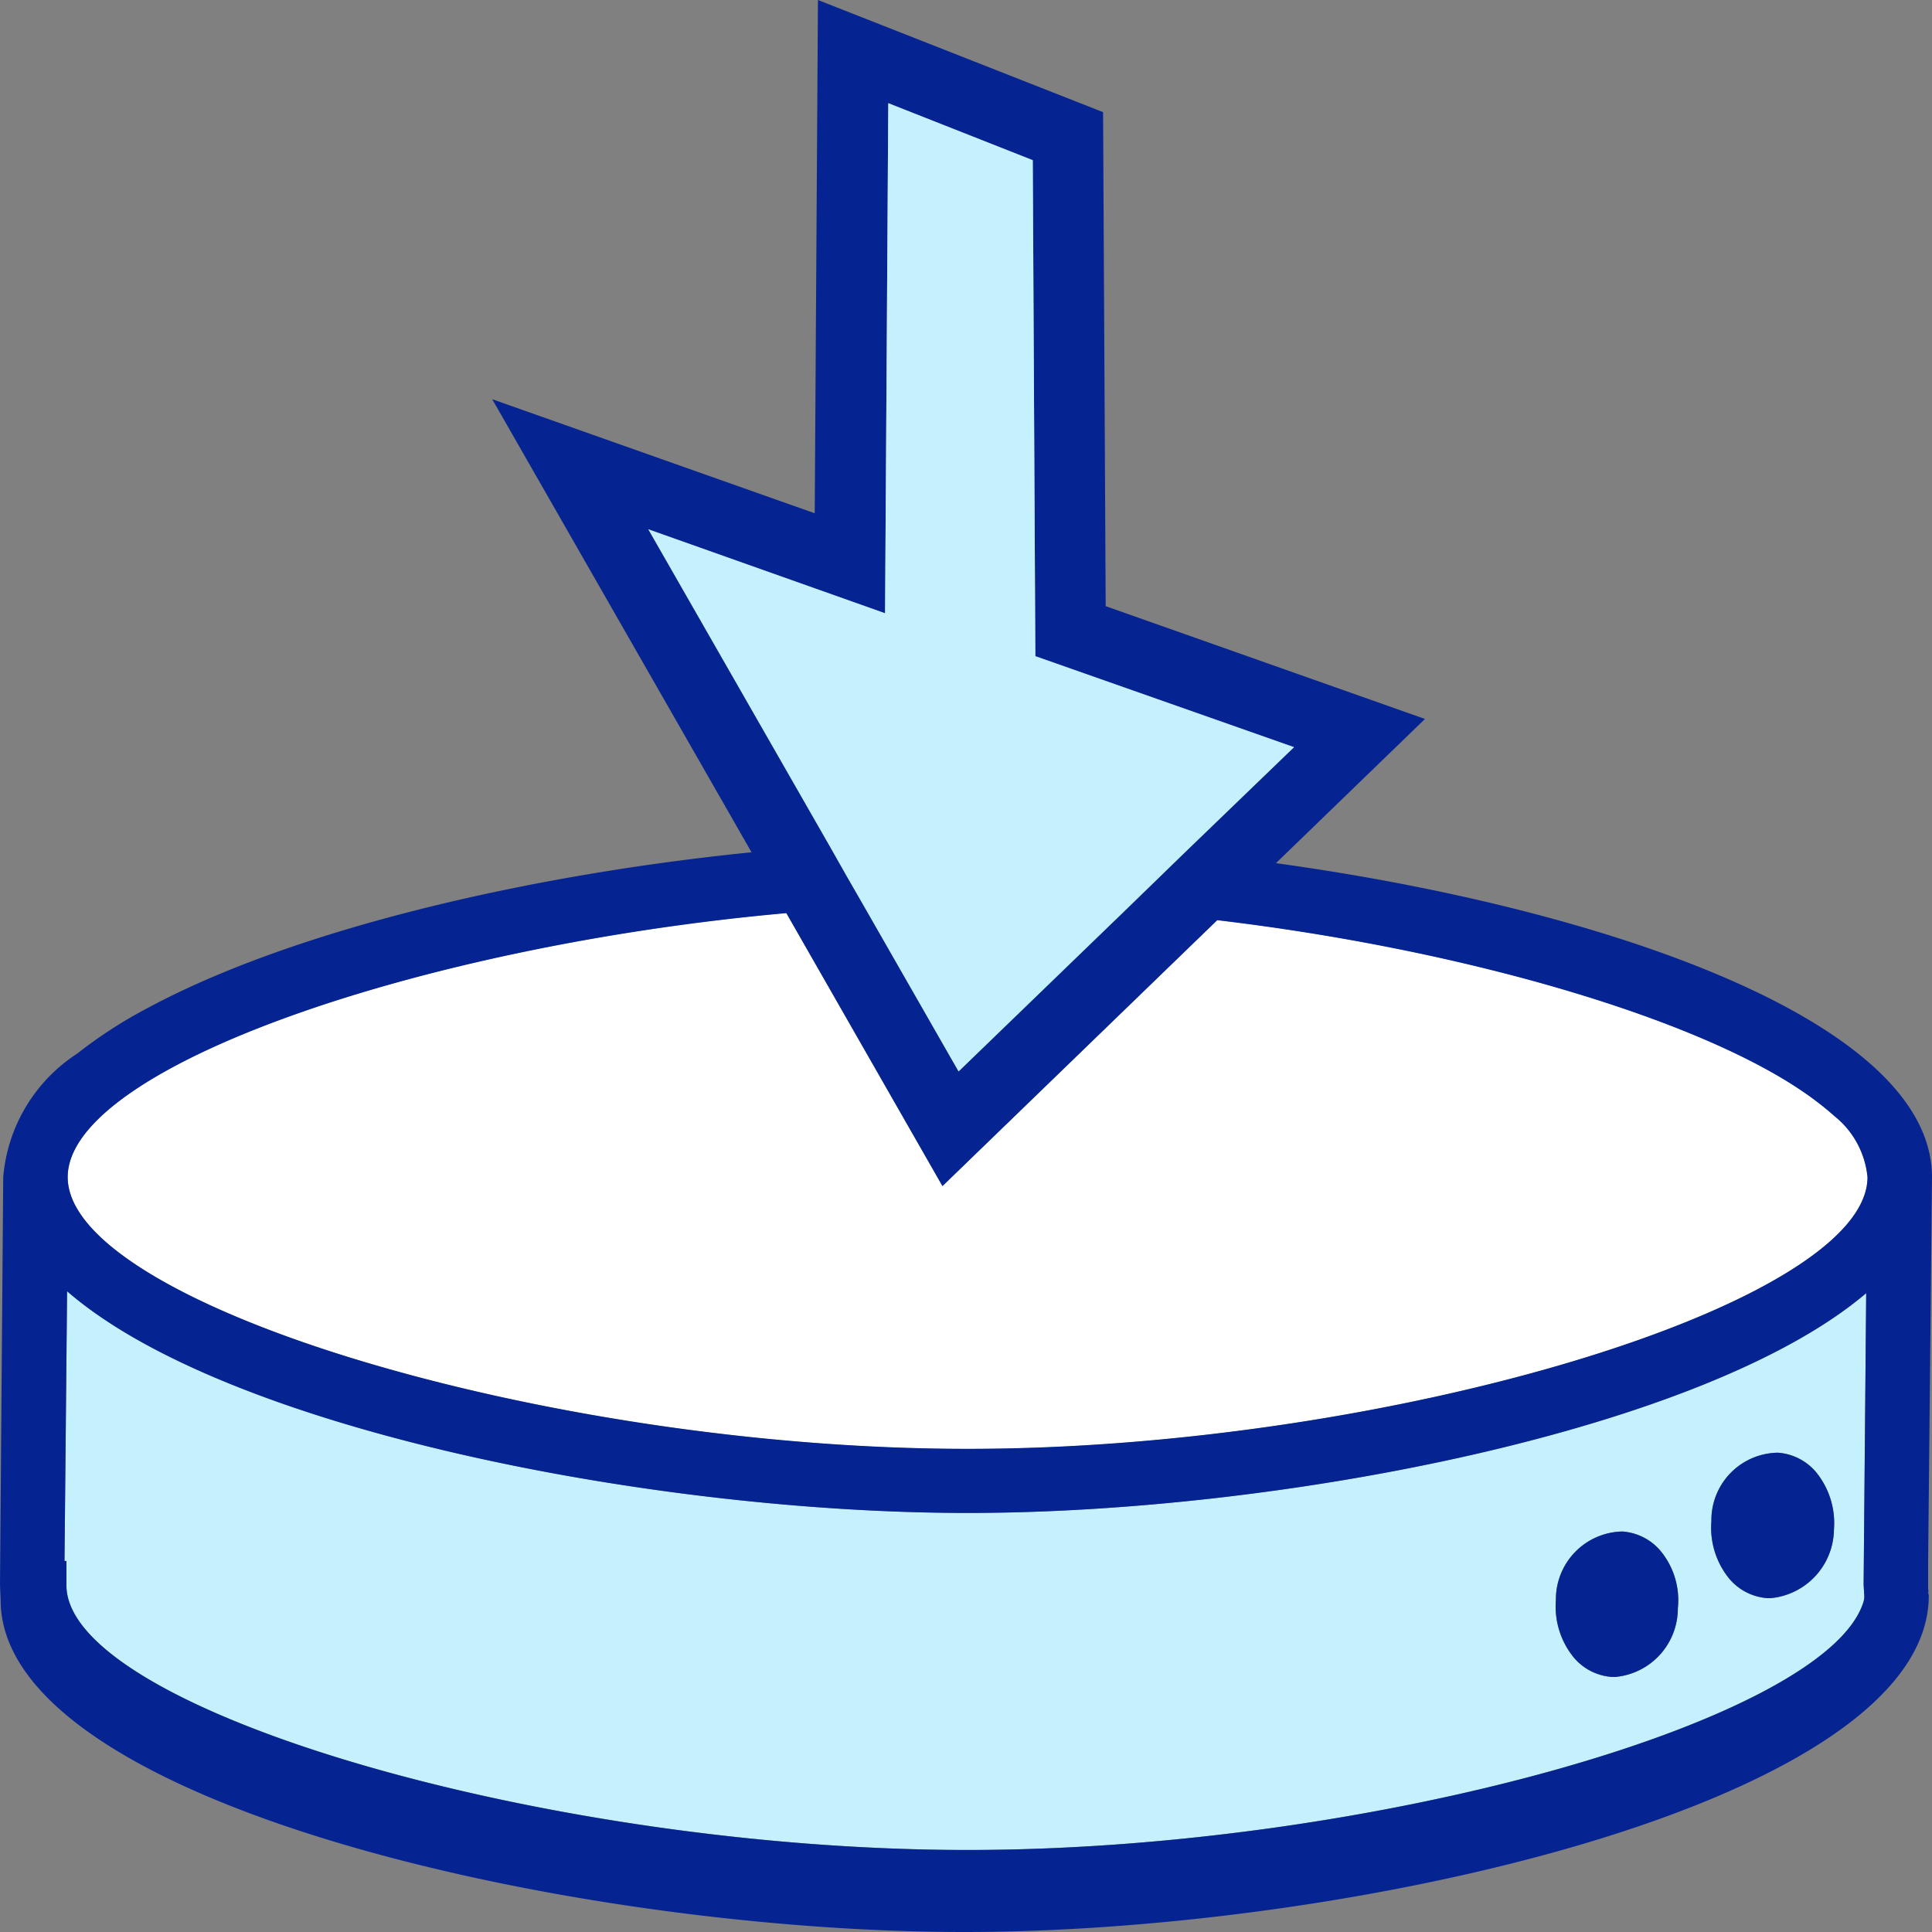 <?xml version="1.0" encoding="UTF-8"?> <svg xmlns="http://www.w3.org/2000/svg" width="60" height="60" viewBox="0 0 60 60"><rect x="0" y="0" width="60" height="60" fill="#808080" stroke="none"/><defs><style> .cls-1 { fill: #c5f1ff; } .cls-2 { fill: #fff; } .cls-3 { fill: #062491; } </style></defs><g id="Layer_2" data-name="Layer 2"><g id="layer_1-2" data-name="layer 1"><g><g><path class="cls-1" d="M57.997,36.557c0,3.94-14.885,8.438-27.947,8.438S2.104,40.498,2.104,36.557c0-3.403,10.958-7.184,22.317-8.199L29.269,36.836l8.534-8.259c7.693.915,14.885,3.045,18.23,5.353a9.639,9.639,0,0,1,.942.736A2.765,2.765,0,0,1,57.997,36.557Z"></path><path class="cls-1" d="M57.957,40.159c-5.008,4.259-18.19,6.826-27.906,6.826-9.736,0-23.018-2.587-27.967-6.886l-.08,8.378H2.063v.756c0,3.841,14.905,8.219,27.987,8.219,12.521,0,26.725-4.02,27.827-7.721a.547.547,0,0,0,.02-.179l-.02-.338ZM50.164,52.08H50.063a1.706,1.706,0,0,1-1.182-.597,2.503,2.503,0,0,1-.561-1.791,2.106,2.106,0,0,1,2.063-2.129,1.706,1.706,0,0,1,1.182.597,2.404,2.404,0,0,1,.541,1.791A2.137,2.137,0,0,1,50.164,52.08Zm4.828-2.448h-.1a1.706,1.706,0,0,1-1.182-.597,2.505,2.505,0,0,1-.561-1.791,2.093,2.093,0,0,1,2.063-2.129,1.708,1.708,0,0,1,1.182.597,2.505,2.505,0,0,1,.56,1.791A2.168,2.168,0,0,1,54.992,49.632Z"></path></g><path class="cls-2" d="M57.997,36.557c0,3.94-14.885,8.438-27.947,8.438S2.104,40.498,2.104,36.557c0-3.403,10.958-7.184,22.317-8.199L29.269,36.836l8.534-8.259c7.693.915,14.885,3.045,18.23,5.353a9.639,9.639,0,0,1,.942.736A2.765,2.765,0,0,1,57.997,36.557Z"></path><path class="cls-3" d="M59.88,49.413c.02-.02.02-.02,0-.04v-.876L60,36.557c0-4.836-10.137-8.338-20.374-9.751L44.254,22.328l-9.916-3.503L34.257,3.483,25.402,0l-.1,15.94L15.286,12.398l8.053,14.07c-6.912.696-14.204,2.388-18.752,4.836a14.206,14.206,0,0,0-2.184,1.413A5.077,5.077,0,0,0,.1,36.557L0,49.214l.02.478C.02,55.98,17.75,60,29.95,60c12.201,0,29.95-4.08,29.95-10.448l-.02-.099A.027.027,0,0,0,59.88,49.413ZM20.134,16.438l7.352,2.607L27.586,3.204l4.487,1.771.08,15.403L40.187,23.204l-3.386,3.264-.942.915-.942.915-5.148,4.975L26.865,28.199l-.56-.975-.541-.955Zm37.763,33.114a.547.547,0,0,1-.02.179C56.775,53.433,42.571,57.453,30.05,57.453c-13.082,0-27.987-4.378-27.987-8.219v-.756H2.003l.08-8.378c4.948,4.299,18.231,6.886,27.967,6.886,9.716,0,22.898-2.567,27.906-6.826l-.08,9.055ZM30.05,44.995c-13.062,0-27.947-4.498-27.947-8.438,0-3.403,10.958-7.184,22.317-8.199L29.269,36.836l8.534-8.259c7.693.915,14.885,3.045,18.23,5.353a9.639,9.639,0,0,1,.942.736,2.765,2.765,0,0,1,1.021,1.891C57.997,40.498,43.112,44.995,30.05,44.995Z"></path><g><path class="cls-3" d="M52.107,49.95a2.137,2.137,0,0,1-1.943,2.129H50.063a1.706,1.706,0,0,1-1.182-.597,2.503,2.503,0,0,1-.561-1.791,2.106,2.106,0,0,1,2.063-2.129,1.706,1.706,0,0,1,1.182.597A2.404,2.404,0,0,1,52.107,49.95Z"></path><path class="cls-3" d="M56.955,47.503a2.168,2.168,0,0,1-1.963,2.129h-.1a1.706,1.706,0,0,1-1.182-.597,2.505,2.505,0,0,1-.561-1.791,2.093,2.093,0,0,1,2.063-2.129,1.708,1.708,0,0,1,1.182.597A2.505,2.505,0,0,1,56.955,47.503Z"></path></g><polygon class="cls-1" points="40.187 23.204 36.802 26.468 35.86 27.383 34.918 28.298 29.77 33.274 26.865 28.199 26.304 27.224 25.763 26.269 20.134 16.438 27.486 19.045 27.586 3.204 32.074 4.975 32.154 20.378 40.187 23.204"></polygon></g></g></g></svg> 